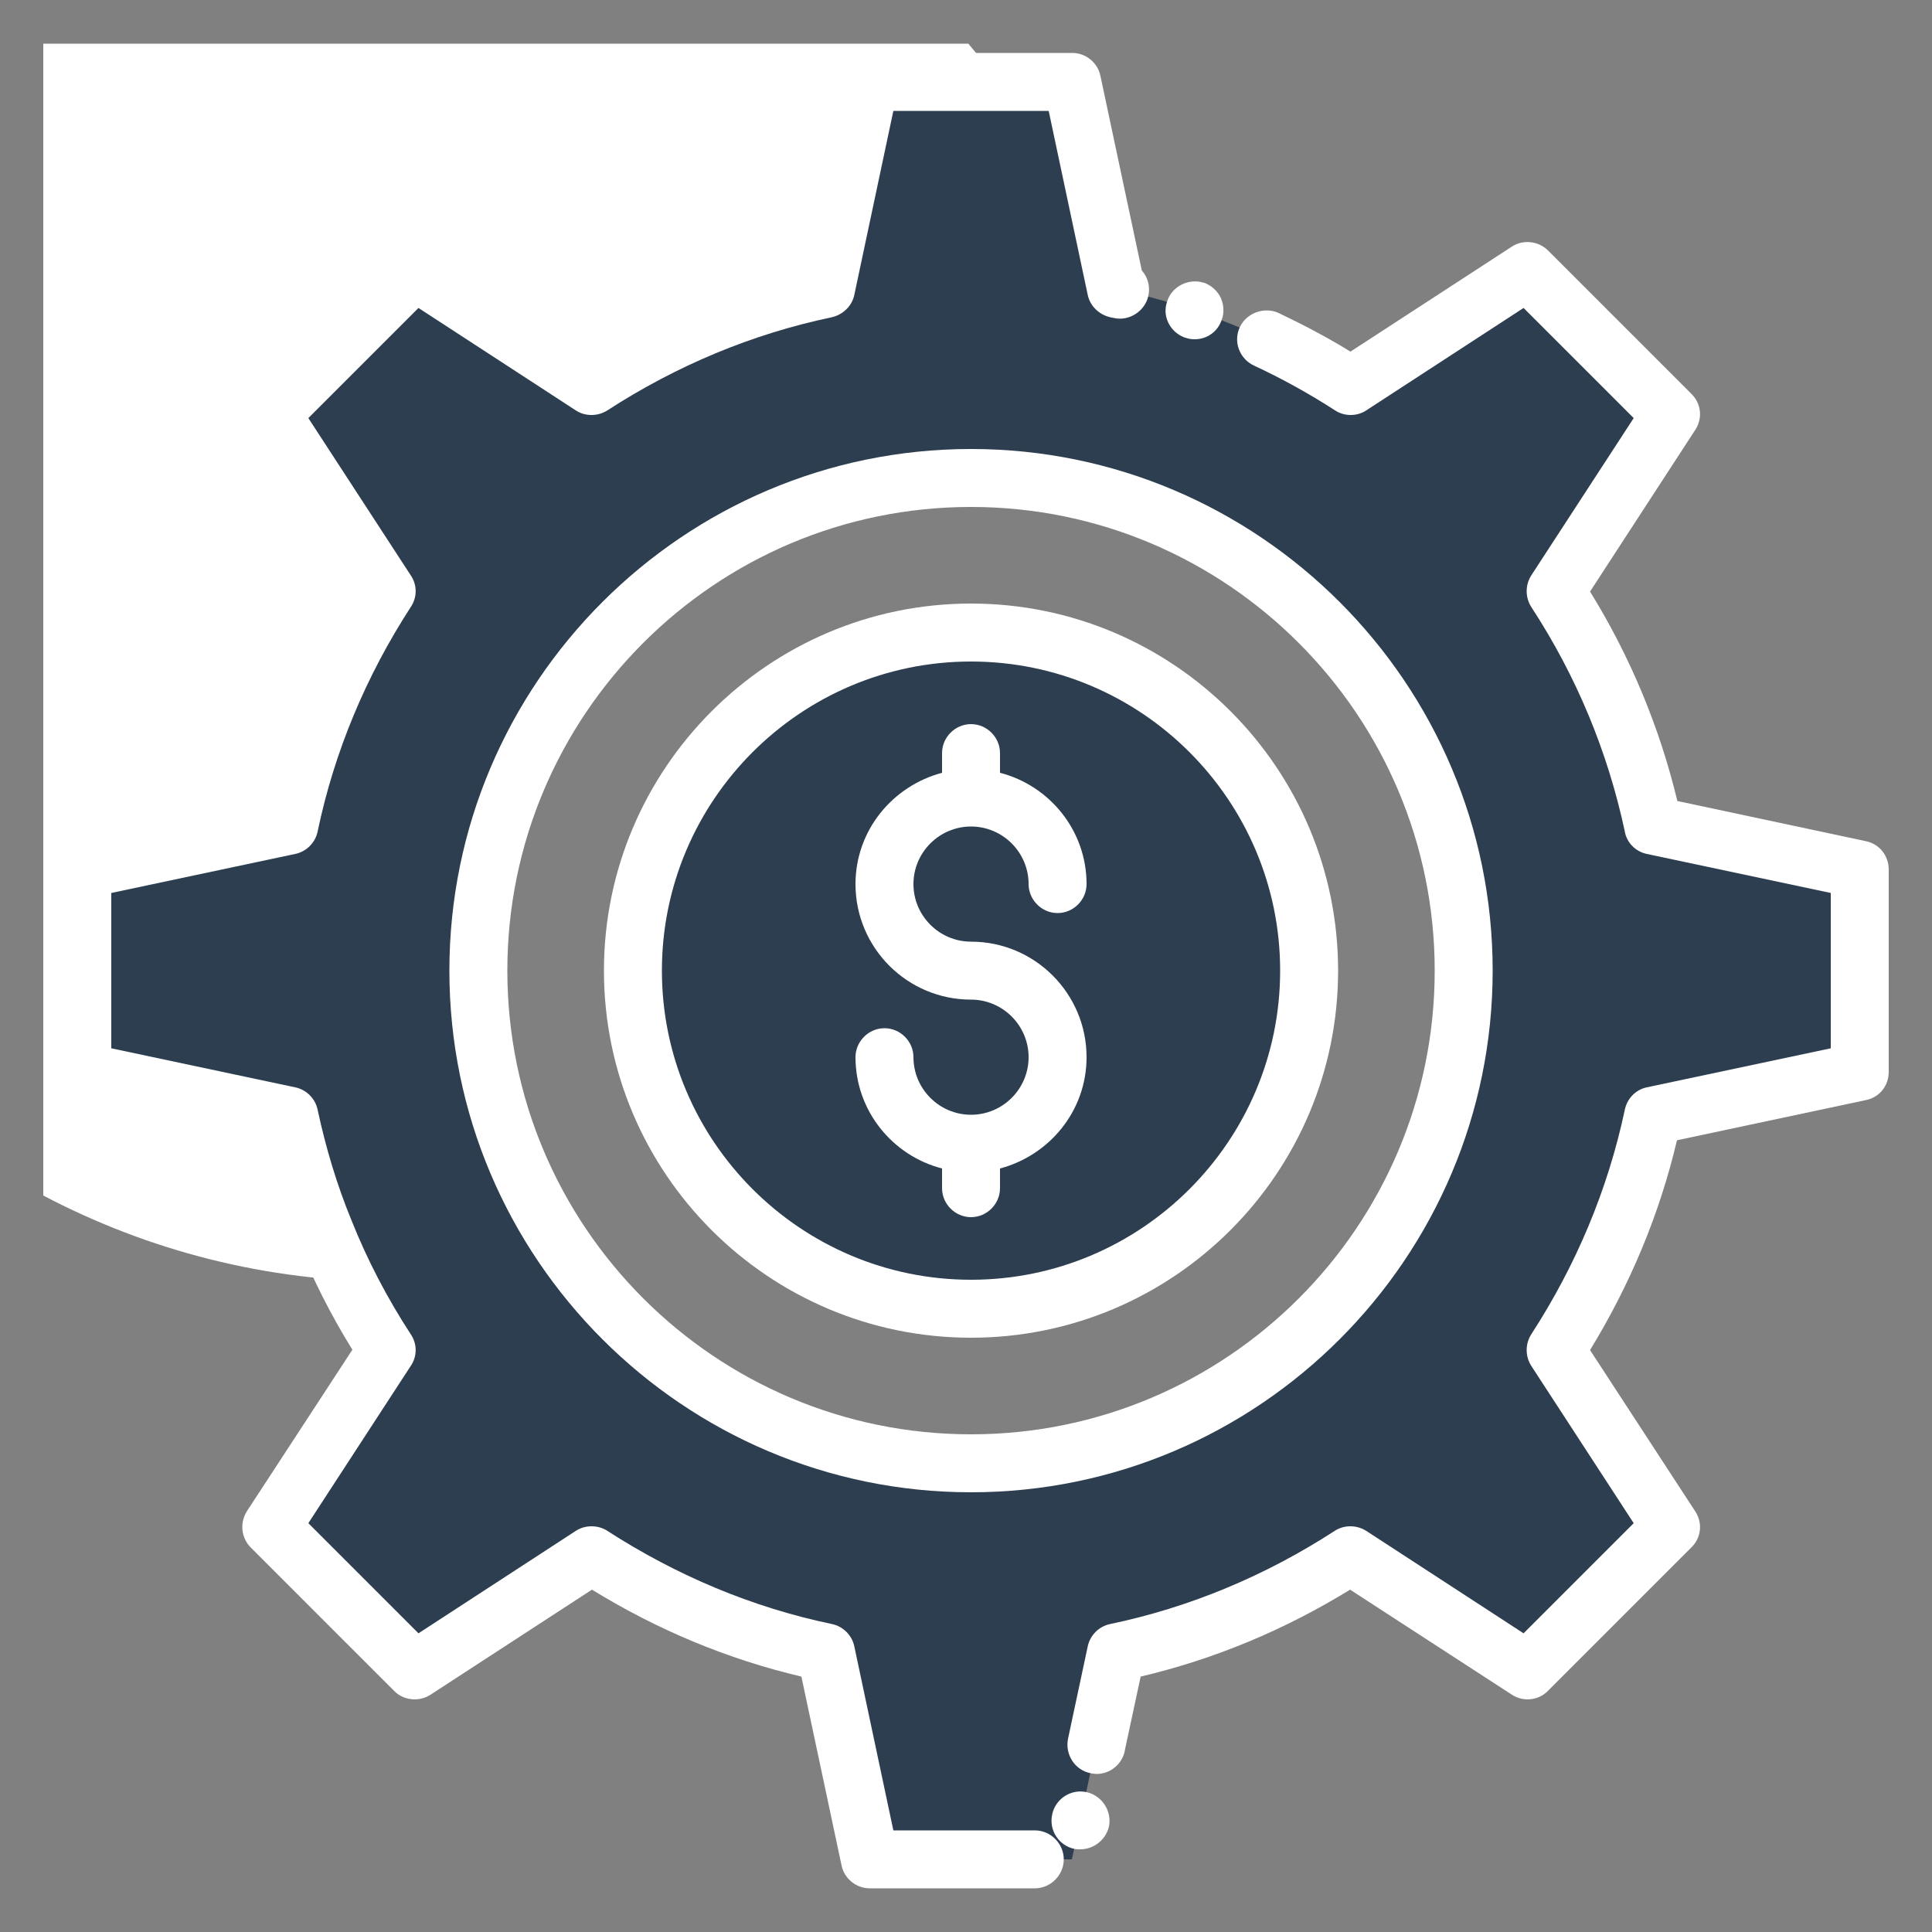 <svg id="Layer_1" style="enable-background:new 0 0 50 50;" version="1.1" viewBox="0 0 50 50" xml:space="preserve" xmlns="http://www.w3.org/2000/svg" xmlns:xlink="http://www.w3.org/1999/xlink"><rect x="0" y="0" width="50" height="50" fill="#808080" stroke="none"/><style type="text/css">
	.st0{fill:#F0C4DB;}
	.st1{fill:#FF9D9C;}
	.st2{fill:#9BEAF9;}
	.st3{fill:#E9F4BC;}
	.st4{fill:#505050;}
	.st5{fill:#FEBECC;}
	.st6{fill:#FFFFFF;}
	.st7{fill:#FDE4A1;}
	.st8{fill:#FEE7B5;}
	.st9{fill:#CDF6FC;}
	.st10{fill:#F2C6DD;}
	.st11{opacity:0.1;}
</style><g><path d="M11.01,10.37h18.35c-0.6-3.48-2.11-6.65-4.3-9.24H1.12v29.81c2.7,1.42,5.77,2.23,9.03,2.23   c0.29,0,0.57-0.03,0.85-0.04V10.37z" fill="#ffffff" opacity="1" original-fill="#ffffff"></path><g><circle cx="25.13" cy="25.12" r="8.75" fill="#2c3e50" opacity="1" original-fill="#e9f4bc"></circle><path d="M48.13,27.74v-5.24l-5.35-1.14c-0.47-2.2-1.34-4.24-2.52-6.07l2.99-4.58l-3.71-3.71L34.95,10    c-1.82-1.19-3.87-2.06-6.07-2.52l-1.14-5.35h-5.24l-1.14,5.35c-2.2,0.47-4.24,1.34-6.07,2.52l-4.58-2.99l-3.71,3.71L10,15.3    c-1.19,1.82-2.06,3.87-2.52,6.07l-5.35,1.14v5.24l5.35,1.14c0.47,2.2,1.34,4.24,2.52,6.06l-2.99,4.58l3.71,3.71l4.58-2.99    c1.82,1.19,3.87,2.06,6.06,2.52l1.14,5.35h5.24l1.14-5.35c2.2-0.47,4.24-1.34,6.06-2.52l4.58,2.99l3.71-3.71l-2.99-4.58    c1.19-1.82,2.06-3.87,2.52-6.07L48.13,27.74z M25.13,37.87c-7.04,0-12.75-5.71-12.75-12.75c0-7.04,5.71-12.75,12.75-12.75    c7.04,0,12.75,5.71,12.75,12.75C37.88,32.17,32.17,37.87,25.13,37.87z" fill="#2c3e50" opacity="1" original-fill="#ff9d9c"></path><g><path d="M11.63,25.12c0,7.44,6.06,13.5,13.5,13.5s13.5-6.06,13.5-13.5c0-7.44-6.06-13.5-13.5-13.5     S11.63,17.68,11.63,25.12z M37.13,25.12c0,6.62-5.38,12-12,12s-12-5.38-12-12c0-6.62,5.38-12,12-12S37.13,18.51,37.13,25.12z" fill="#ffffff" opacity="1" original-fill="#505050"></path><path d="M15.63,25.12c0,5.24,4.26,9.5,9.5,9.5c5.24,0,9.5-4.26,9.5-9.5c0-5.24-4.26-9.5-9.5-9.5     C19.89,15.62,15.63,19.89,15.63,25.12z M33.13,25.12c0,4.41-3.59,8-8,8c-4.41,0-8-3.59-8-8c0-4.41,3.59-8,8-8     C29.54,17.12,33.13,20.71,33.13,25.12z" fill="#ffffff" opacity="1" original-fill="#505050"></path><path d="M28.12,46.38c-0.41-0.09-0.81,0.18-0.89,0.58c-0.04,0.19-0.01,0.39,0.1,0.56s0.28,0.29,0.48,0.33     c0.05,0.01,0.1,0.01,0.15,0.01c0.35,0,0.66-0.25,0.74-0.59C28.78,46.87,28.52,46.47,28.12,46.38z" fill="#ffffff" opacity="1" original-fill="#505050"></path><path d="M30.67,8.74h0.01c0.08,0.03,0.16,0.04,0.24,0.04c0.32,0,0.6-0.2,0.7-0.51c0.07-0.19,0.05-0.39-0.03-0.57     c-0.09-0.18-0.24-0.31-0.42-0.38h-0.01c-0.39-0.13-0.83,0.09-0.95,0.47c-0.07,0.19-0.06,0.39,0.03,0.57     C30.33,8.54,30.48,8.67,30.67,8.74z" fill="#ffffff" opacity="1" original-fill="#505050"></path><path d="M26.78,47.37h-3.66l-1.01-4.76c-0.06-0.29-0.29-0.52-0.58-0.58c-2.06-0.43-4.01-1.25-5.81-2.41     c-0.24-0.16-0.58-0.16-0.82,0l-4.07,2.65l-2.85-2.85l2.65-4.07c0.17-0.25,0.17-0.57,0-0.82c-0.6-0.92-1.12-1.91-1.53-2.94     c-0.38-0.92-0.67-1.89-0.88-2.87c-0.06-0.29-0.29-0.52-0.58-0.58l-4.76-1.01v-4.02l4.76-1.01c0.29-0.06,0.52-0.29,0.58-0.58     c0.43-2.06,1.25-4.02,2.41-5.81c0.17-0.25,0.17-0.57,0-0.82l-2.65-4.07l2.85-2.85l4.07,2.65c0.24,0.16,0.57,0.16,0.82,0     c1.79-1.16,3.75-1.98,5.81-2.41c0.29-0.07,0.52-0.29,0.58-0.58l1.01-4.76h4.02l1.01,4.76c0.06,0.29,0.29,0.51,0.58,0.58l0.1,0.02     c0.39,0.09,0.81-0.18,0.89-0.58c0.05-0.23-0.01-0.47-0.17-0.65l-1.07-5.03c-0.07-0.35-0.38-0.6-0.73-0.6H22.5     c-0.35,0-0.66,0.25-0.73,0.6l-1.04,4.88C18.83,7.31,17,8.07,15.31,9.11l-4.17-2.73c-0.3-0.19-0.7-0.15-0.94,0.1l-3.71,3.71     c-0.25,0.25-0.29,0.64-0.1,0.94l2.72,4.18c-1.04,1.69-1.8,3.51-2.25,5.42l-4.89,1.04c-0.34,0.07-0.59,0.38-0.59,0.73v5.24     c0,0.35,0.25,0.66,0.59,0.73l4.89,1.04c0.22,0.9,0.5,1.79,0.85,2.65c0.39,0.95,0.86,1.89,1.41,2.77l-2.73,4.18     c-0.19,0.3-0.15,0.69,0.1,0.94l3.71,3.71c0.24,0.25,0.65,0.29,0.94,0.1l4.18-2.72c1.69,1.04,3.51,1.8,5.42,2.25l1.04,4.89     c0.07,0.34,0.38,0.59,0.73,0.59h4.27c0.41,0,0.75-0.34,0.75-0.75S27.19,47.37,26.78,47.37z" fill="#ffffff" opacity="1" original-fill="#505050"></path><path d="M48.29,21.77l-4.88-1.04c-0.46-1.91-1.22-3.74-2.26-5.42l2.72-4.18c0.2-0.3,0.16-0.69-0.1-0.94l-3.71-3.71     c-0.24-0.24-0.64-0.29-0.93-0.1L34.95,9.1c-0.6-0.37-1.23-0.7-1.86-1c-0.37-0.17-0.83,0-1,0.36c-0.18,0.37-0.02,0.82,0.36,1     c0.71,0.33,1.42,0.72,2.1,1.16c0.24,0.16,0.57,0.16,0.81,0l4.07-2.65l2.85,2.85l-2.65,4.07c-0.16,0.25-0.16,0.57,0,0.82     c1.17,1.79,1.98,3.75,2.42,5.81c0.05,0.29,0.28,0.52,0.57,0.58l4.76,1.01v4.02l-4.76,1.01c-0.29,0.06-0.51,0.29-0.57,0.58     c-0.44,2.07-1.26,4.02-2.42,5.81c-0.16,0.25-0.16,0.57,0,0.82l2.65,4.07l-2.85,2.85l-4.07-2.65c-0.25-0.16-0.58-0.16-0.82,0     c-1.79,1.16-3.75,1.98-5.81,2.41c-0.29,0.06-0.52,0.29-0.58,0.58L27.64,45c-0.04,0.2,0,0.4,0.11,0.57     c0.11,0.17,0.28,0.28,0.47,0.32c0.05,0.01,0.11,0.02,0.16,0.02c0.35,0,0.66-0.25,0.73-0.6V45.3l0.41-1.91     c1.91-0.45,3.73-1.21,5.42-2.25l4.19,2.72c0.29,0.19,0.69,0.15,0.93-0.1l3.71-3.71c0.26-0.25,0.3-0.64,0.1-0.94l-2.72-4.17     c1.04-1.7,1.8-3.52,2.25-5.43l4.89-1.04c0.35-0.07,0.59-0.37,0.59-0.73V22.5C48.88,22.15,48.64,21.84,48.29,21.77z" fill="#ffffff" opacity="1" original-fill="#505050"></path><path d="M24.38,19.49V20c-1.28,0.34-2.24,1.49-2.24,2.88c0,1.65,1.34,2.99,2.99,2.99c0.82,0,1.49,0.67,1.49,1.49     s-0.67,1.49-1.49,1.49s-1.49-0.67-1.49-1.49c0-0.41-0.34-0.75-0.75-0.75s-0.75,0.34-0.75,0.75c0,1.39,0.96,2.55,2.24,2.88v0.51     c0,0.41,0.34,0.75,0.75,0.75s0.75-0.34,0.75-0.75v-0.51c1.28-0.34,2.24-1.49,2.24-2.88c0-1.65-1.34-2.99-2.99-2.99     c-0.82,0-1.49-0.67-1.49-1.49s0.67-1.49,1.49-1.49s1.49,0.67,1.49,1.49c0,0.41,0.34,0.75,0.75,0.75s0.75-0.34,0.75-0.75     c0-1.39-0.96-2.55-2.24-2.88v-0.51c0-0.41-0.34-0.75-0.75-0.75S24.38,19.08,24.38,19.49z" fill="#ffffff" opacity="1" original-fill="#505050"></path></g></g></g></svg>
